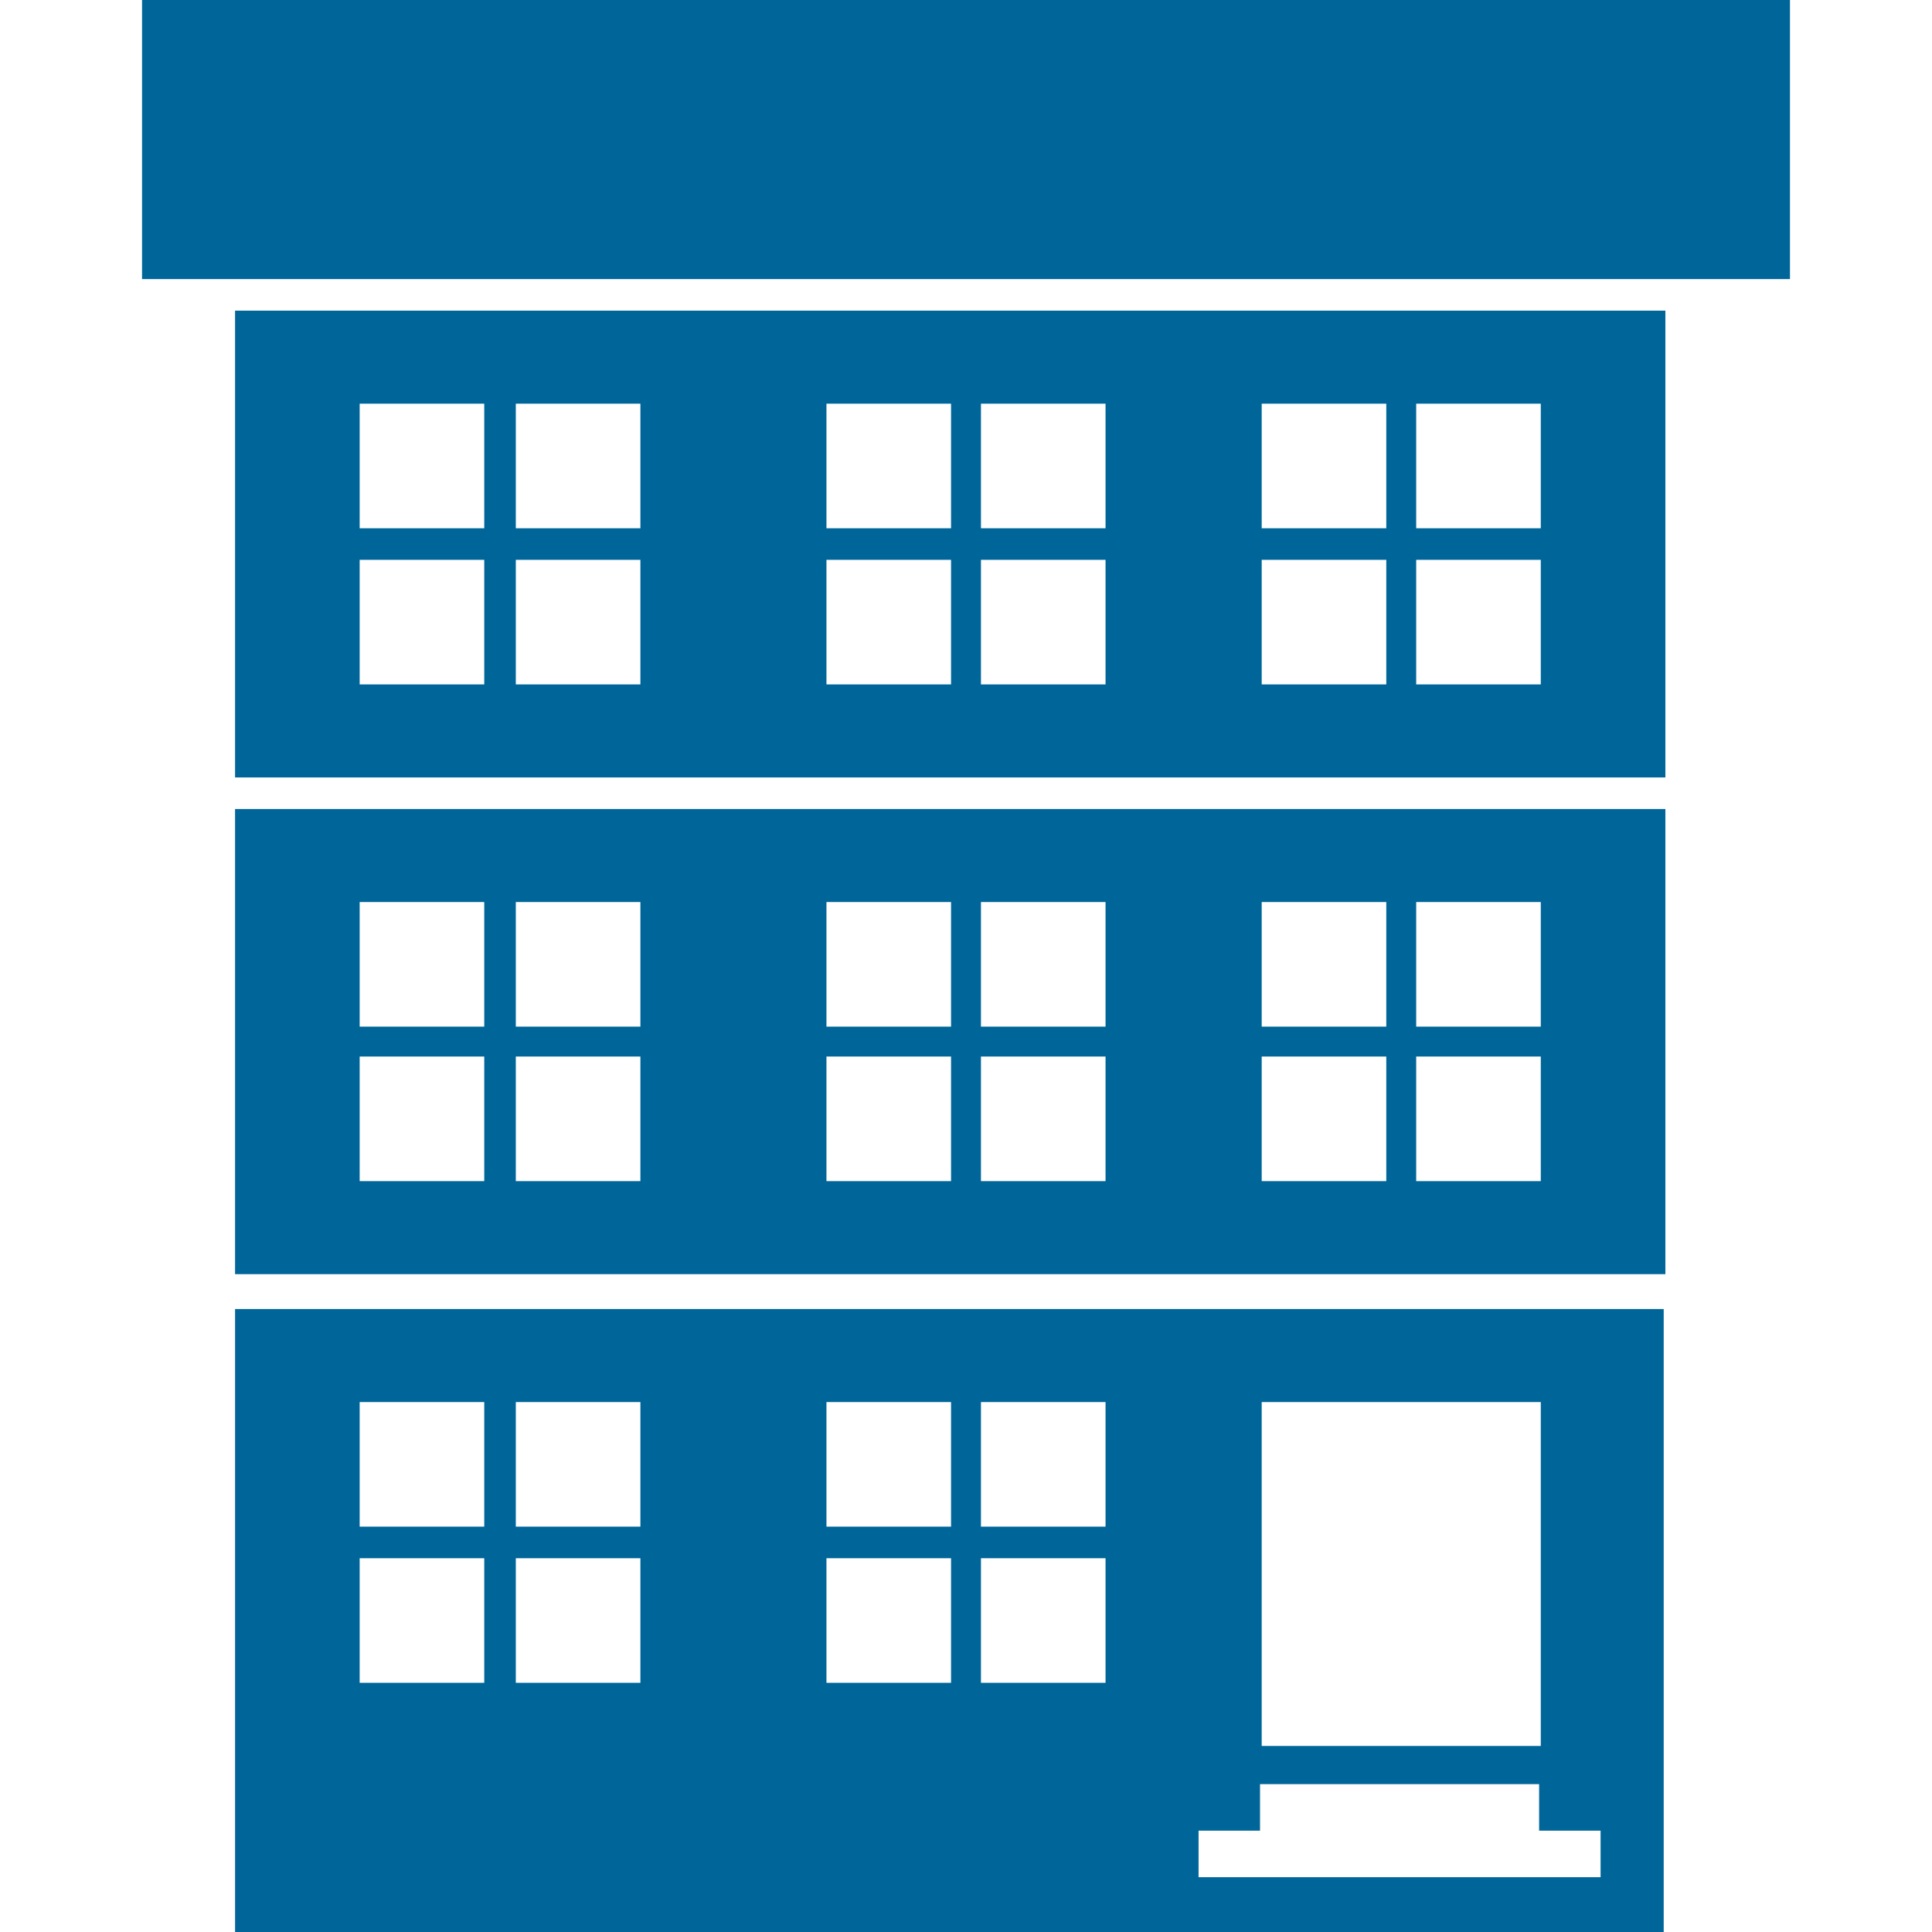 <?xml version="1.0"?>
<svg xmlns="http://www.w3.org/2000/svg" xmlns:xlink="http://www.w3.org/1999/xlink" version="1.1" id="Capa_1" x="0px" y="0px" width="512px" height="512px" viewBox="0 0 556.059 556.06" style="enable-background:new 0 0 556.059 556.06;" xml:space="preserve"><g><g>
	<path d="M67.654,366.722h411.667V232.847H67.654V366.722z M103.514,304.088h35.859v35.859h-35.859V304.088z M184.317,339.947   h-35.859v-35.859h35.859V339.947z M237.867,304.088h35.859v35.859h-35.859V304.088z M318.192,339.947h-35.859v-35.859h35.859   V339.947z M363.135,304.088h35.859v35.859h-35.859V304.088z M443.461,339.947h-35.859v-35.859h35.859V339.947z M443.461,295.481   h-35.859v-35.859h35.859V295.481z M363.135,259.622h35.859v35.859h-35.859V259.622z M318.192,295.481h-35.859v-35.859h35.859   V295.481z M237.867,259.622h35.859v35.859h-35.859V259.622z M184.317,295.481h-35.859v-35.859h35.859V295.481z M103.514,259.622   h35.859v35.859h-35.859V259.622z" data-original="#000000" class="active-path" data-old_color="#000000" fill="#006699"/>
	<path d="M67.654,223.763h411.667V89.409H67.654V223.763z M103.514,161.128h35.859v35.859h-35.859V161.128z M184.317,196.987   h-35.859v-35.859h35.859V196.987z M237.867,161.128h35.859v35.859h-35.859V161.128z M318.192,196.987h-35.859v-35.859h35.859   V196.987z M363.135,161.128h35.859v35.859h-35.859V161.128z M443.461,196.987h-35.859v-35.859h35.859V196.987z M443.461,152.044   h-35.859v-35.859h35.859V152.044z M363.135,116.185h35.859v35.859h-35.859V116.185z M318.192,152.044h-35.859v-35.859h35.859   V152.044z M237.867,116.185h35.859v35.859h-35.859V116.185z M184.317,152.044h-35.859v-35.859h35.859V152.044z M103.514,116.185   h35.859v35.859h-35.859V116.185z" data-original="#000000" class="active-path" data-old_color="#000000" fill="#006699"/>
	<path d="M67.654,376.763v125.269v9.084v44.944h277.313h116.184h17.691v-44.944v-9.084V376.763H67.654z M139.373,484.341h-35.859   v-35.859h35.859V484.341z M139.373,439.396h-35.859v-35.859h35.859V439.396z M184.317,484.341h-35.859v-35.859h35.859V484.341z    M184.317,439.396h-35.859v-35.859h35.859V439.396z M273.726,484.341h-35.859v-35.859h35.859V484.341z M273.726,439.396h-35.859   v-35.859h35.859V439.396z M318.192,484.341h-35.859v-35.859h35.859V484.341z M318.192,439.396h-35.859v-35.859h35.859V439.396z    M363.135,403.537h80.326v98.973h-80.326V403.537z M461.629,540.281H344.967v-13.388h17.689v-13.388h80.326v13.388h17.689v13.388   H461.629z" data-original="#000000" class="active-path" data-old_color="#000000" fill="#006699"/>
	<rect x="40.879" width="474.301" height="80.325" data-original="#000000" class="active-path" data-old_color="#000000" fill="#006699"/>
</g></g> </svg>
